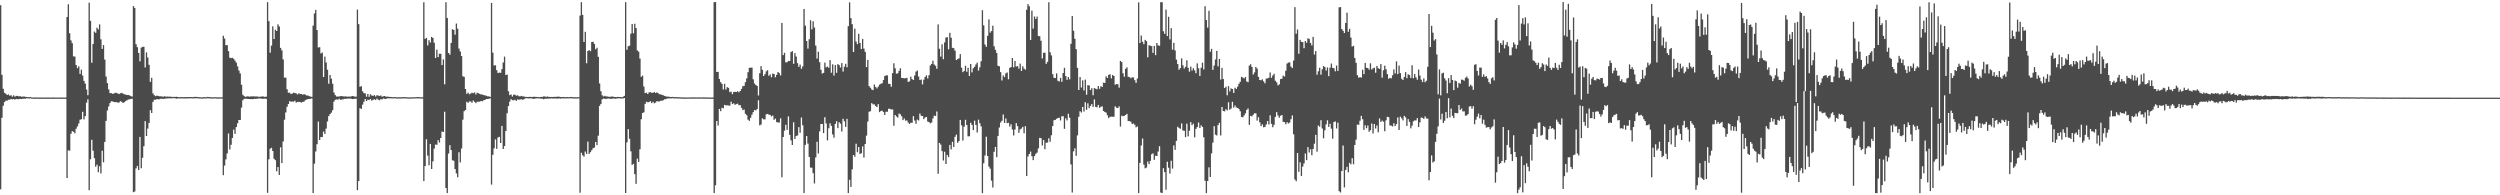 <?xml version="1.0" encoding="UTF-8"?>
<svg xmlns="http://www.w3.org/2000/svg" width="1920" height="150">
  <path d="M0 4.015h1v141.374H0zM1 57.460h1v32.999H1zM2 68.219h1v12.968H2zM3 71.290h1v7.089H3zM4 71.977h1v5.359H4zM5 72.954h1v4.360H5zM6 72.503h1v4.058H6zM7 73.508h1v3.093H7zM8 73.129h1v2.852H8zM9 74.217h1v2.126H9zM10 73.208h1v2.861H10zM11 74.236h1v2.235H11zM12 73.657h1v2.324H12zM13 73.621h1v2.577H13zM14 74.055h1v2.066H14zM15 73.812h1v2.113H15zM16 74.302h1v1.724H16zM17 74.188h1v1.639H17zM18 74.067h1v1.772H18zM19 74.383h1v1.405H19zM20 74.421h1v1.036H20zM21 74.534h1v1.000H21zM22 74.714h1v1.000H22zM23 74.457h1v1.000H23zM24 74.897h1v1.000H24zM25 74.834h1v1.000H25zM26 74.865h1v1.000H26zM27 74.877h1v1.000H27zM28 74.835h1v1.000H28zM29 74.884h1v1.000H29zM30 74.907h1v1.000H30zM31 74.860h1v1.000H31zM32 74.924h1v1.000H32zM33 74.882h1v1.000H33zM34 74.861h1v1.000H34zM35 74.892h1v1.000H35zM36 74.864h1v1.000H36zM37 74.872h1v1.000H37zM38 74.904h1v1.000H38zM39 74.908h1v1.000H39zM40 74.875h1v1.000H40zM41 74.909h1v1.000H41zM42 74.893h1v1.000H42zM43 74.898h1v1.000H43zM44 74.883h1v1.000H44zM45 74.887h1v1.000H45zM46 74.921h1v1.000H46zM47 74.923h1v1.000H47zM48 74.901h1v1.000H48zM49 74.899h1v1.000H49zM50 74.924h1v1.000H50zM51 13.054h1v123.687H51zM52 3.297h1v112.144H52zM53 25.507h1v90.200H53zM54 31.031h1v71.748H54zM55 33.184h1v67.512H55zM56 43.261h1v57.979H56zM57 43.487h1v58.888H57zM58 49.929h1v48.955H58zM59 52.314h1v44.742H59zM60 50.928h1v43.873H60zM61 56.800h1v35.144H61zM62 53.511h1v38.029H62zM63 58.066h1v27.775H63zM64 62.119h1v29.596H64zM65 64.184h1v24.998H65zM66 68.773h1v10.051H66zM67 73.098h1v3.182H67zM68 2.032h1v144.048H68zM69 16.049h1v106.275H69zM70 48.184h1v59.184H70zM71 33.727h1v82.038H71zM72 24.205h1v97.237H72zM73 25.200h1v102.876H73zM74 21.226h1v105.231H74zM75 22.573h1v109.692H75zM76 18.731h1v108.919H76zM77 30.213h1v103.015H77zM78 37.525h1v78.263H78zM79 34.627h1v90.015H79zM80 45.754h1v63.275H80zM81 58.759h1v34.085H81zM82 63.833h1v21.018H82zM83 68.659h1v13.109H83zM84 71.527h1v7.614H84zM85 71.503h1v6.288H85zM86 72.015h1v5.869H86zM87 71.809h1v6.527H87zM88 71.239h1v7.266H88zM89 71.355h1v7.018H89zM90 71.771h1v7.093H90zM91 72.248h1v6.433H91zM92 71.648h1v6.054H92zM93 71.319h1v6.872H93zM94 71.868h1v7.252H94zM95 72.376h1v6.103H95zM96 72.609h1v5.060H96zM97 73.025h1v4.029H97zM98 72.925h1v3.533H98zM99 73.285h1v2.953H99zM100 73.838h1v2.163H100zM101 74.186h1v1.592H101zM102 4.654h1v142.944H102zM103 6.097h1v140.939H103zM104 33.939h1v95.416H104zM105 36.250h1v91.197H105zM106 40.658h1v89.886H106zM107 47.078h1v58.068H107zM108 36.619h1v92.613H108zM109 35.924h1v85.246H109zM110 35.929h1v76.354H110zM111 51.803h1v41.215H111zM112 40.229h1v64.227H112zM113 44.121h1v54.660H113zM114 49.754h1v44.679H114zM115 62.878h1v21.735H115zM116 59.737h1v27.048H116zM117 71.700h1v6.563H117zM118 73.116h1v3.456H118zM119 73.896h1v2.725H119zM120 73.405h1v2.658H120zM121 73.659h1v2.630H121zM122 73.972h1v2.221H122zM123 73.923h1v1.895H123zM124 74.157h1v1.708H124zM125 74.246h1v1.659H125zM126 73.936h1v1.878H126zM127 74.278h1v1.374H127zM128 74.117h1v1.441H128zM129 74.237h1v1.296H129zM130 74.184h1v1.338H130zM131 74.358h1v1.160H131zM132 74.428h1v1.048H132zM133 74.385h1v1.000H133zM134 74.464h1v1.018H134zM135 74.290h1v1.541H135zM136 74.491h1v1.055H136zM137 74.593h1v1.000H137zM138 74.603h1v1.000H138zM139 74.555h1v1.000H139zM140 74.617h1v1.000H140zM141 74.657h1v1.000H141zM142 74.516h1v1.068H142zM143 74.564h1v1.052H143zM144 74.568h1v1.000H144zM145 74.570h1v1.000H145zM146 74.492h1v1.000H146zM147 74.569h1v1.000H147zM148 74.618h1v1.000H148zM149 74.345h1v1.157H149zM150 74.462h1v1.021H150zM151 74.467h1v1.016H151zM152 74.673h1v1.000H152zM153 74.668h1v1.000H153zM154 74.746h1v1.000H154zM155 74.762h1v1.000H155zM156 74.618h1v1.000H156zM157 74.559h1v1.000H157zM158 74.697h1v1.000H158zM159 74.395h1v1.073H159zM160 74.554h1v1.000H160zM161 74.665h1v1.000H161zM162 74.701h1v1.000H162zM163 74.627h1v1.000H163zM164 74.730h1v1.000H164zM165 74.595h1v1.000H165zM166 74.767h1v1.000H166zM167 74.804h1v1.000H167zM168 74.720h1v1.000H168zM169 74.751h1v1.000H169zM170 74.716h1v1.000H170zM171 27.419h1v107.152H171zM172 29.615h1v97.575H172zM173 34.718h1v87.692H173zM174 34.655h1v83.216H174zM175 39.247h1v63.278H175zM176 44.309h1v70.472H176zM177 44.665h1v66.561H177zM178 44.375h1v61.594H178zM179 45.138h1v54.385H179zM180 46.527h1v56.279H180zM181 48.098h1v49.488H181zM182 50.991h1v43.744H182zM183 54.186h1v37.990H183zM184 56.385h1v35.780H184zM185 65.053h1v17.589H185zM186 72.769h1v4.273H186zM187 73.766h1v2.157H187zM188 74.380h1v1.472H188zM189 74.065h1v1.839H189zM190 73.938h1v2.079H190zM191 74.279h1v1.733H191zM192 74.021h1v2.091H192zM193 74.009h1v2.134H193zM194 73.958h1v2.137H194zM195 74.047h1v1.773H195zM196 74.149h1v1.835H196zM197 74.025h1v1.777H197zM198 74.329h1v1.357H198zM199 74.304h1v1.250H199zM200 74.188h1v1.552H200zM201 74.041h1v1.817H201zM202 74.157h1v1.708H202zM203 74.425h1v1.276H203zM204 74.170h1v1.767H204zM205 1.712h1v146.415H205zM206 16.263h1v106.107H206zM207 40.451h1v73.754H207zM208 35.004h1v78.516H208zM209 20.252h1v95.713H209zM210 29.962h1v91.992H210zM211 22.782h1v100.246H211zM212 23.802h1v107.778H212zM213 18.708h1v109.590H213zM214 20.331h1v114.030H214zM215 36.737h1v76.394H215zM216 38.711h1v86.542H216zM217 45.625h1v63.021H217zM218 59.593h1v32.344H218zM219 59.640h1v26.736H219zM220 68.573h1v13.462H220zM221 71.235h1v8.645H221zM222 71.175h1v6.547H222zM223 72.223h1v5.838H223zM224 71.824h1v6.178H224zM225 71.173h1v6.909H225zM226 71.484h1v5.874H226zM227 71.716h1v7.070H227zM228 72.528h1v5.699H228zM229 71.622h1v6.638H229zM230 72.227h1v6.072H230zM231 72.185h1v6.614H231zM232 72.775h1v5.505H232zM233 72.282h1v5.749H233zM234 72.694h1v4.271H234zM235 73.296h1v3.202H235zM236 73.387h1v2.721H236zM237 73.821h1v2.168H237zM238 74.214h1v1.613H238zM239 74.371h1v1.193H239zM240 19.671h1v128.599H240zM241 10.321h1v115.368H241zM242 7.567h1v108.768H242zM243 23.084h1v87.638H243zM244 36.457h1v56.911H244zM245 36.274h1v71.229H245zM246 41.052h1v64.157H246zM247 40.371h1v64.878H247zM248 59.148h1v41.843H248zM249 43.445h1v59.416H249zM250 47.988h1v50.764H250zM251 53.579h1v39.702H251zM252 64.286h1v24.908H252zM253 57.541h1v30.088H253zM254 60.396h1v26.124H254zM255 64.311h1v20.328H255zM256 71.045h1v7.009H256zM257 73.074h1v3.579H257zM258 74.122h1v2.207H258zM259 74.151h1v2.394H259zM260 74.102h1v1.724H260zM261 73.817h1v2.798H261zM262 73.777h1v2.673H262zM263 74.003h1v2.300H263zM264 74.158h1v1.712H264zM265 73.940h1v1.983H265zM266 74.315h1v1.452H266zM267 74.154h1v1.513H267zM268 74.167h1v1.559H268zM269 74.123h1v1.580H269zM270 73.696h1v2.401H270zM271 73.899h1v2.108H271zM272 74.226h1v1.619H272zM273 74.225h1v1.535H273zM274 7.358h1v138.649H274zM275 18.546h1v120.533H275zM276 66.637h1v16.462H276zM277 66.182h1v17.501H277zM278 70.092h1v10.277H278zM279 71.540h1v6.622H279zM280 71.710h1v4.335H280zM281 74.232h1v3.327H281zM282 72.144h1v4.404H282zM283 74.349h1v2.564H283zM284 72.382h1v3.637H284zM285 73.321h1v3.968H285zM286 73.667h1v3.028H286zM287 73.034h1v3.199H287zM288 74.152h1v2.612H288zM289 73.189h1v2.553H289zM290 73.367h1v3.168H290zM291 73.795h1v3.193H291zM292 73.270h1v2.889H292zM293 74.244h1v2.109H293zM294 73.932h1v1.667H294zM295 73.726h1v2.203H295zM296 74.288h1v1.706H296zM297 74.165h1v1.305H297zM298 74.308h1v1.234H298zM299 74.455h1v1.058H299zM300 74.485h1v1.014H300zM301 74.579h1v1.000H301zM302 74.641h1v1.000H302zM303 74.487h1v1.000H303zM304 74.763h1v1.000H304zM305 74.693h1v1.000H305zM306 74.672h1v1.000H306zM307 74.714h1v1.000H307zM308 74.611h1v1.000H308zM309 74.597h1v1.000H309zM310 74.552h1v1.000H310zM311 74.653h1v1.000H311zM312 74.630h1v1.000H312zM313 74.806h1v1.000H313zM314 74.735h1v1.000H314zM315 74.806h1v1.000H315zM316 74.696h1v1.000H316zM317 74.684h1v1.000H317zM318 74.696h1v1.000H318zM319 74.573h1v1.000H319zM320 74.564h1v1.000H320zM321 74.566h1v1.000H321zM322 74.690h1v1.000H322zM323 74.698h1v1.000H323zM324 74.710h1v1.000H324zM325 1.724h1v137.338H325zM326 29.867h1v97.661H326zM327 29.144h1v77.791H327zM328 34.880h1v84.612H328zM329 30.844h1v96.098H329zM330 32.686h1v77.855H330zM331 28.323h1v101.454H331zM332 29.156h1v94.786H332zM333 32.845h1v81.280H333zM334 44.512h1v66.496H334zM335 38.084h1v73.142H335zM336 43.898h1v63.739H336zM337 41.245h1v68.220H337zM338 41.312h1v64.681H338zM339 49.962h1v51.067H339zM340 45.607h1v55.763H340zM341 64.728h1v21.090H341zM342 1.696h1v142.714H342zM343 13.775h1v134.503H343zM344 40.687h1v77.213H344zM345 41.968h1v69.535H345zM346 32.974h1v82.306H346zM347 22.403h1v100.703H347zM348 23.010h1v100.505H348zM349 26.648h1v103.178H349zM350 18.094h1v115.053H350zM351 22.003h1v114.142H351zM352 37.284h1v79.643H352zM353 39.546h1v85.186H353zM354 43.078h1v71.022H354zM355 58.565h1v33.339H355zM356 59.030h1v26.382H356zM357 68.369h1v16.104H357zM358 72.071h1v6.062H358zM359 71.105h1v7.949H359zM360 72.392h1v5.458H360zM361 71.827h1v6.091H361zM362 71.158h1v7.724H362zM363 71.579h1v5.598H363zM364 70.958h1v7.277H364zM365 72.551h1v6.651H365zM366 71.170h1v6.892H366zM367 71.653h1v6.512H367zM368 72.131h1v5.921H368zM369 72.564h1v4.954H369zM370 72.606h1v5.184H370zM371 73.031h1v3.963H371zM372 73.269h1v3.495H372zM373 73.529h1v2.518H373zM374 73.960h1v2.080H374zM375 73.990h1v1.874H375zM376 74.403h1v1.136H376zM377 2.261h1v139.520H377zM378 40.466h1v78.417H378zM379 50.253h1v63.659H379zM380 50.134h1v56.941H380zM381 53.923h1v60.379H381zM382 56.130h1v49.460H382zM383 55.710h1v49.427H383zM384 55.942h1v53.879H384zM385 53.077h1v43.661H385zM386 47.987h1v66.468H386zM387 43.493h1v68.675H387zM388 57.650h1v42.961H388zM389 57.223h1v29.755H389zM390 70.101h1v11.341H390zM391 73.070h1v4.945H391zM392 72.559h1v3.551H392zM393 74.145h1v2.811H393zM394 72.816h1v4.239H394zM395 72.667h1v3.919H395zM396 73.499h1v4.017H396zM397 73.167h1v3.157H397zM398 73.941h1v2.642H398zM399 74.037h1v2.407H399zM400 73.615h1v2.562H400zM401 74.027h1v2.695H401zM402 74.101h1v2.046H402zM403 74.433h1v1.087H403zM404 74.397h1v1.024H404zM405 74.547h1v1.000H405zM406 74.359h1v1.244H406zM407 74.372h1v1.088H407zM408 74.547h1v1.120H408zM409 74.268h1v1.611H409zM410 74.362h1v1.478H410zM411 74.379h1v1.243H411zM412 74.425h1v1.021H412zM413 74.616h1v1.000H413zM414 74.607h1v1.000H414zM415 74.389h1v1.359H415zM416 74.422h1v1.418H416zM417 74.030h1v2.145H417zM418 74.067h1v1.736H418zM419 74.376h1v1.442H419zM420 74.110h1v1.637H420zM421 74.380h1v1.366H421zM422 74.514h1v1.141H422zM423 74.437h1v1.137H423zM424 74.488h1v1.181H424zM425 74.337h1v1.287H425zM426 74.412h1v1.229H426zM427 74.349h1v1.385H427zM428 74.171h1v1.568H428zM429 74.289h1v1.281H429zM430 74.487h1v1.280H430zM431 74.535h1v1.000H431zM432 74.453h1v1.127H432zM433 74.611h1v1.000H433zM434 74.607h1v1.000H434zM435 74.496h1v1.000H435zM436 74.647h1v1.000H436zM437 74.522h1v1.000H437zM438 74.437h1v1.030H438zM439 74.616h1v1.000H439zM440 74.659h1v1.000H440zM441 74.622h1v1.000H441zM442 74.754h1v1.000H442zM443 74.590h1v1.000H443zM444 74.631h1v1.000H444zM445 11.957h1v136.061H445zM446 1.707h1v115.579H446zM447 11.397h1v107.822H447zM448 32.210h1v88.055H448zM449 24.430h1v91.925H449zM450 48.598h1v69.622H450zM451 39.174h1v69.564H451zM452 38.511h1v79.651H452zM453 39.355h1v77.467H453zM454 32.252h1v83.115H454zM455 32.079h1v81.794H455zM456 33.732h1v79.606H456zM457 37.854h1v71.204H457zM458 36.658h1v74.809H458zM459 43.642h1v60.563H459zM460 64.076h1v17.249H460zM461 70.108h1v9.704H461zM462 73.189h1v3.097H462zM463 74.095h1v1.603H463zM464 73.560h1v2.312H464zM465 74.104h1v1.868H465zM466 74.089h1v1.638H466zM467 74.277h1v1.413H467zM468 74.348h1v1.480H468zM469 74.177h1v1.736H469zM470 74.082h1v1.630H470zM471 74.410h1v1.226H471zM472 74.492h1v1.362H472zM473 74.558h1v1.139H473zM474 74.397h1v1.165H474zM475 74.475h1v1.000H475zM476 74.520h1v1.028H476zM477 74.681h1v1.000H477zM478 74.347h1v1.255H478zM479 73.601h1v1.731H479zM480 1.694h1v146.519H480zM481 38.234h1v71.110H481zM482 35.532h1v63.663H482zM483 35.066h1v71.487H483zM484 25.874h1v90.337H484zM485 18.441h1v108.204H485zM486 25.536h1v100.281H486zM487 18.218h1v115.512H487zM488 21.580h1v119.622H488zM489 38.687h1v83.138H489zM490 39.701h1v84.652H490zM491 44.974h1v69.672H491zM492 59.055h1v32.534H492zM493 58.065h1v28.746H493zM494 66.450h1v19.836H494zM495 71.478h1v8.296H495zM496 71.193h1v6.919H496zM497 72.193h1v6.380H497zM498 70.889h1v7.475H498zM499 70.763h1v6.941H499zM500 71.239h1v7.993H500zM501 71.340h1v6.829H501zM502 70.610h1v8.764H502zM503 71.499h1v7.316H503zM504 70.931h1v6.764H504zM505 71.559h1v6.442H505zM506 72.371h1v5.528H506zM507 72.443h1v4.935H507zM508 72.931h1v4.441H508zM509 73.190h1v3.762H509zM510 73.697h1v2.551H510zM511 74.014h1v2.097H511zM512 74.251h1v1.376H512zM513 74.178h1v1.460H513zM514 74.449h1v1.083H514zM515 74.505h1v1.087H515zM516 74.417h1v1.000H516zM517 74.597h1v1.000H517zM518 74.554h1v1.000H518zM519 74.606h1v1.000H519zM520 74.666h1v1.000H520zM521 74.663h1v1.000H521zM522 74.733h1v1.000H522zM523 74.772h1v1.000H523zM524 74.825h1v1.000H524zM525 74.861h1v1.000H525zM526 74.837h1v1.000H526zM527 74.834h1v1.000H527zM528 74.835h1v1.000H528zM529 74.783h1v1.000H529zM530 74.810h1v1.000H530zM531 74.826h1v1.000H531zM532 74.770h1v1.000H532zM533 74.774h1v1.000H533zM534 74.780h1v1.000H534zM535 74.833h1v1.000H535zM536 74.769h1v1.000H536zM537 74.781h1v1.000H537zM538 74.778h1v1.000H538zM539 74.824h1v1.000H539zM540 74.765h1v1.000H540zM541 74.822h1v1.000H541zM542 74.863h1v1.000H542zM543 74.824h1v1.000H543zM544 74.878h1v1.000H544zM545 74.901h1v1.000H545zM546 74.910h1v1.000H546zM547 74.860h1v1.000H547zM548 1.686h1v146.592H548zM549 1.522h1v140.807H549zM550 55.281h1v37.628H550zM551 55.135h1v41.233H551zM552 60.633h1v23.021H552zM553 63.123h1v22.254H553zM554 64.407h1v18.404H554zM555 68.716h1v14.491H555zM556 64.352h1v16.170H556zM557 68.768h1v12.212H557zM558 66.934h1v13.905H558zM559 67.482h1v13.561H559zM560 70.750h1v10.381H560zM561 70.374h1v7.732H561zM562 72.274h1v7.659H562zM563 70.671h1v8.649H563zM564 70.504h1v9.990H564zM565 70.644h1v9.338H565zM566 70.056h1v9.576H566zM567 70.886h1v9.902H567zM568 69.875h1v10.848H568zM569 68.297h1v14.485H569zM570 66.206h1v18.373H570zM571 65.894h1v18.225H571zM572 63.070h1v24.334H572zM573 60.201h1v28.340H573zM574 55.431h1v36.476H574zM575 52.079h1v40.733H575zM576 51.958h1v38.516H576zM577 51.928h1v36.142H577zM578 60.885h1v25.220H578zM579 64.141h1v20.351H579zM580 65.245h1v19.590H580zM581 66.038h1v17.665H581zM582 73.329h1v3.677H582zM583 56.200h1v40.070H583zM584 50.790h1v44.844H584zM585 53.586h1v37.288H585zM586 58.365h1v33.305H586zM587 56.989h1v34.706H587zM588 54.795h1v33.006H588zM589 53.931h1v33.531H589zM590 58.232h1v29.791H590zM591 57.133h1v31.204H591zM592 59.354h1v30.050H592zM593 56.460h1v32.328H593zM594 56.873h1v35.122H594zM595 59.395h1v31.699H595zM596 57.510h1v36.261H596zM597 55.301h1v38.757H597zM598 56.170h1v37.920H598zM599 57.974h1v32.885H599zM600 17.624h1v118.529H600zM601 42.367h1v62.875H601zM602 40.571h1v59.763H602zM603 47.861h1v47.976H603zM604 47.832h1v51.923H604zM605 46.745h1v42.655H605zM606 46.883h1v56.703H606zM607 39.981h1v67.782H607zM608 39.251h1v72.087H608zM609 48.979h1v44.946H609zM610 40.817h1v65.952H610zM611 43.428h1v60.961H611zM612 48.481h1v55.556H612zM613 51.330h1v46.312H613zM614 49.600h1v52.413H614zM615 52.822h1v37.467H615zM616 50.987h1v45.219H616zM617 6.851h1v141.435H617zM618 19.692h1v91.545H618zM619 31.501h1v73.011H619zM620 37.312h1v72.952H620zM621 30.143h1v90.376H621zM622 15.562h1v113.126H622zM623 22.505h1v106.324H623zM624 16.331h1v116.672H624zM625 21.096h1v119.794H625zM626 35.011h1v85.872H626zM627 45.019h1v63.845H627zM628 39.731h1v78.197H628zM629 47.756h1v53.135H629zM630 53.539h1v41.695H630zM631 56.457h1v38.703H631zM632 55.942h1v46.293H632zM633 48.082h1v41.953H633zM634 51.718h1v43.129H634zM635 51.076h1v56.731H635zM636 52.078h1v46.414H636zM637 46.194h1v48.513H637zM638 55.864h1v40.781H638zM639 49.384h1v53.880H639zM640 57.991h1v47.758H640zM641 49.954h1v45.243H641zM642 55.923h1v37.138H642zM643 49.210h1v49.219H643zM644 50.046h1v43.791H644zM645 51.863h1v43.128H645zM646 48.428h1v52.601H646zM647 54.939h1v36.228H647zM648 51.219h1v41.985H648zM649 48.985h1v48.511H649zM650 51.643h1v39.671H650zM651 20.059h1v128.228H651zM652 1.770h1v136.295H652zM653 13.944h1v129.642H653zM654 18.592h1v111.520H654zM655 39.895h1v79.143H655zM656 22.022h1v98.324H656zM657 31.897h1v78.470H657zM658 33.901h1v82.973H658zM659 25.971h1v86.906H659zM660 33.048h1v85.242H660zM661 37.672h1v80.003H661zM662 29.900h1v82.515H662zM663 37.336h1v83.664H663zM664 39.817h1v70.798H664zM665 51.512h1v52.626H665zM666 45.984h1v47.353H666zM667 66.168h1v19.645H667zM668 67.403h1v18.011H668zM669 68.707h1v10.492H669zM670 69.205h1v10.939H670zM671 64.902h1v15.273H671zM672 66.784h1v14.550H672zM673 67.909h1v14.302H673zM674 66.555h1v13.416H674zM675 64.951h1v21.176H675zM676 64.361h1v20.954H676zM677 63.883h1v21.096H677zM678 61.500h1v24.561H678zM679 58.460h1v29.834H679zM680 57.862h1v27.935H680zM681 57.919h1v27.906H681zM682 64.322h1v19.170H682zM683 64.508h1v19.088H683zM684 66.615h1v17.525H684zM685 56.176h1v27.860H685zM686 48.598h1v47.970H686zM687 52.456h1v35.789H687zM688 56.553h1v32.900H688zM689 56.322h1v33.974H689zM690 54.448h1v32.767H690zM691 52.442h1v35.380H691zM692 59.814h1v29.484H692zM693 59.953h1v32.319H693zM694 60.145h1v30.831H694zM695 60.081h1v32.607H695zM696 59.816h1v32.639H696zM697 62.878h1v31.251H697zM698 62.441h1v32.719H698zM699 58.916h1v35.330H699zM700 60.771h1v33.525H700zM701 61.445h1v27.733H701zM702 58.008h1v34.574H702zM703 55.004h1v40.091H703zM704 54.100h1v37.746H704zM705 58.792h1v33.726H705zM706 61.503h1v25.706H706zM707 61.055h1v27.882H707zM708 64.841h1v24.274H708zM709 61.189h1v30.297H709zM710 59.070h1v31.170H710zM711 57.842h1v31.941H711zM712 60.286h1v33.075H712zM713 57.742h1v36.043H713zM714 50.208h1v44.498H714zM715 49.119h1v44.980H715zM716 46.592h1v44.387H716zM717 49.552h1v39.238H717zM718 50.544h1v38.579H718zM719 52.833h1v32.777H719zM720 18.752h1v114.727H720zM721 37.403h1v72.389H721zM722 43.492h1v67.550H722zM723 33.984h1v82.075H723zM724 45.453h1v77.835H724zM725 32.573h1v83.946H725zM726 28.804h1v97.172H726zM727 28.563h1v90.423H727zM728 37.882h1v82.808H728zM729 25.174h1v86.155H729zM730 28.981h1v85.779H730zM731 36.724h1v72.168H731zM732 37.041h1v75.800H732zM733 38.888h1v66.181H733zM734 46.115h1v57.246H734zM735 45.380h1v64.265H735zM736 44.825h1v63.549H736zM737 41.599h1v50.517H737zM738 51.951h1v44.294H738zM739 55.382h1v52.526H739zM740 54.481h1v42.781H740zM741 50.539h1v41.474H741zM742 55.141h1v40.908H742zM743 52.087h1v52.614H743zM744 58.314h1v46.403H744zM745 49.169h1v45.087H745zM746 55.614h1v40.395H746zM747 52.364h1v47.507H747zM748 51.278h1v41.406H748zM749 49.523h1v46.443H749zM750 48.055h1v53.720H750zM751 54.201h1v37.714H751zM752 51.702h1v42.898H752zM753 47.064h1v49.991H753zM754 7.905h1v140.491H754zM755 19.447h1v105.918H755zM756 34.225h1v85.171H756zM757 35.962h1v69.034H757zM758 27.530h1v92.208H758zM759 14.898h1v113.060H759zM760 25.038h1v104.504H760zM761 23.856h1v114.883H761zM762 19.743h1v124.248H762zM763 35.553h1v81.039H763zM764 38.249h1v74.599H764zM765 40.670h1v80.035H765zM766 50.512h1v53.903H766zM767 50.888h1v47.054H767zM768 55.393h1v38.711H768zM769 61.797h1v30.962H769zM770 57.938h1v30.011H770zM771 59.242h1v35.218H771zM772 56.323h1v34.654H772zM773 55.667h1v38.911H773zM774 60.856h1v33.432H774zM775 52.131h1v45.116H775zM776 51.510h1v43.907H776zM777 44.551h1v54.926H777zM778 51.635h1v52.381H778zM779 46.817h1v52.674H779zM780 51.094h1v43.469H780zM781 50.799h1v46.050H781zM782 52.704h1v49.356H782zM783 48.864h1v50.546H783zM784 54.485h1v44.231H784zM785 50.886h1v46.513H785zM786 52.702h1v49.622H786zM787 53.511h1v43.369H787zM788 7.474h1v127.737H788zM789 3.182h1v116.991H789zM790 4.799h1v113.462H790zM791 30.659h1v85.748H791zM792 8.187h1v111.761H792zM793 21.962h1v101.004H793zM794 12.657h1v107.277H794zM795 14.521h1v103.608H795zM796 12.735h1v104.461H796zM797 27.609h1v86.342H797zM798 27.853h1v78.008H798zM799 31.304h1v74.831H799zM800 44.883h1v66.857H800zM801 40.624h1v66.925H801zM802 40.446h1v74.132H802zM803 49.067h1v60.555H803zM804 47.489h1v62.018H804zM805 1.740h1v104.447H805zM806 40.078h1v68.837H806zM807 42.545h1v61.315H807zM808 56.981h1v39.861H808zM809 59.744h1v32.628H809zM810 59.946h1v32.088H810zM811 56.394h1v34.820H811zM812 61.980h1v28.627H812zM813 62.563h1v27.852H813zM814 59.878h1v32.643H814zM815 62.789h1v26.530H815zM816 56.066h1v33.146H816zM817 52.048h1v46.856H817zM818 58.414h1v32.481H818zM819 61.335h1v31.148H819zM820 59.192h1v28.164H820zM821 60.917h1v29.479H821zM822 33.635h1v92.604H822zM823 12.276h1v135.585H823zM824 23.594h1v92.637H824zM825 29.821h1v84.089H825zM826 37.711h1v81.964H826zM827 52.127h1v51.881H827zM828 69.142h1v20.518H828zM829 59.169h1v26.298H829zM830 67.229h1v19.204H830zM831 61.674h1v20.449H831zM832 69.434h1v16.217H832zM833 61.124h1v17.413H833zM834 72.720h1v11.615H834zM835 65.379h1v13.969H835zM836 65.636h1v17.430H836zM837 69.147h1v12.189H837zM838 67.702h1v12.221H838zM839 73.139h1v8.913H839zM840 67.686h1v8.679H840zM841 68.115h1v13.887H841zM842 68.630h1v13.757H842zM843 66.052h1v14.555H843zM844 68.190h1v14.581H844zM845 66.219h1v15.746H845zM846 66.781h1v14.939H846zM847 63.492h1v21.757H847zM848 63.707h1v22.259H848zM849 58.609h1v27.932H849zM850 59.830h1v28.721H850zM851 57.537h1v33.205H851zM852 56.992h1v32.736H852zM853 60.137h1v29.476H853zM854 57.553h1v32.123H854zM855 58.373h1v31.299H855zM856 65.098h1v16.589H856zM857 64.496h1v18.192H857zM858 64.720h1v18.267H858zM859 67.273h1v14.422H859zM860 46.725h1v50.455H860zM861 47.684h1v41.195H861zM862 56.253h1v33.009H862zM863 58.900h1v30.067H863zM864 52.814h1v35.489H864zM865 51.699h1v35.752H865zM866 58.923h1v34.049H866zM867 59.241h1v33.717H867zM868 60.114h1v33.419H868zM869 59.315h1v35.903H869zM870 59.475h1v35.336H870zM871 61.613h1v34.160H871zM872 63.634h1v34.142H872zM873 60.329h1v36.802H873zM874 1.811h1v146.439H874zM875 33.021h1v92.097H875zM876 27.292h1v84.443H876zM877 32.076h1v74.303H877zM878 33.946h1v92.478H878zM879 30.614h1v98.659H879zM880 31.576h1v97.107H880zM881 44.039h1v79.992H881zM882 34.787h1v91.256H882zM883 35.053h1v88.501H883zM884 35.443h1v83.010H884zM885 40.600h1v77.159H885zM886 35.293h1v87.477H886zM887 42.325h1v77.263H887zM888 33.043h1v86.772H888zM889 34.868h1v81.523H889zM890 35.107h1v77.175H890zM891 1.703h1v146.178H891zM892 1.708h1v146.582H892zM893 24.006h1v105.222H893zM894 26.004h1v106.133H894zM895 7.370h1v138.361H895zM896 27.693h1v96.518H896zM897 12.905h1v115.890H897zM898 30.256h1v103.053H898zM899 21.618h1v101.839H899zM900 38.143h1v91.343H900zM901 32.945h1v78.745H901zM902 38.687h1v76.421H902zM903 45.798h1v62.398H903zM904 49.201h1v48.144H904zM905 53.588h1v44.648H905zM906 52.264h1v46.659H906zM907 44.835h1v49.958H907zM908 50.232h1v49.975H908zM909 52.612h1v47.824H909zM910 51.301h1v54.001H910zM911 46.316h1v48.660H911zM912 52.053h1v52.648H912zM913 55.053h1v45.373H913zM914 51.133h1v42.673H914zM915 54.234h1v41.895H915zM916 52.372h1v42.618H916zM917 54.013h1v51.469H917zM918 56.239h1v42.711H918zM919 48.686h1v48.901H919zM920 52.445h1v41.678H920zM921 58.334h1v39.966H921zM922 52.001h1v44.321H922zM923 48.106h1v49.365H923zM924 53.280h1v52.204H924zM925 4.759h1v134.083H925zM926 15.432h1v132.892H926zM927 21.179h1v117.829H927zM928 8.320h1v120.212H928zM929 39.740h1v96.211H929zM930 37.526h1v80.261H930zM931 53.658h1v55.841H931zM932 50.353h1v46.591H932zM933 45.691h1v57.749H933zM934 39.049h1v64.996H934zM935 50.919h1v45.169H935zM936 45.332h1v48.958H936zM937 61.114h1v42.912H937zM938 52.126h1v30.052H938zM939 60.717h1v24.515H939zM940 67.579h1v17.936H940zM941 66.557h1v17.291H941zM942 73.155h1v11.627H942zM943 66.215h1v12.331H943zM944 70.177h1v14.098H944zM945 67.868h1v15.521H945zM946 68.348h1v9.832H946zM947 71.356h1v11.341H947zM948 67.399h1v13.635H948zM949 68.326h1v14.227H949zM950 66.499h1v16.374H950zM951 64.337h1v19.304H951zM952 62.811h1v22.632H952zM953 58.994h1v30.806H953zM954 59.580h1v30.515H954zM955 60.205h1v28.482H955zM956 59.211h1v27.871H956zM957 62.495h1v21.894H957zM958 63.136h1v20.169H958zM959 50.383h1v45.505H959zM960 49.340h1v39.713H960zM961 51.426h1v37.912H961zM962 57.218h1v30.906H962zM963 55.599h1v31.399H963zM964 51.466h1v35.552H964zM965 52.685h1v39.952H965zM966 59.017h1v30.990H966zM967 61.439h1v32.493H967zM968 61.661h1v35.174H968zM969 60.929h1v34.567H969zM970 62.446h1v35.322H970zM971 64.020h1v33.400H971zM972 60.353h1v35.221H972zM973 60.184h1v32.813H973zM974 59.686h1v35.909H974zM975 55.678h1v32.921H975zM976 59.741h1v35.413H976zM977 57.943h1v39.777H977zM978 56.654h1v39.179H978zM979 62.019h1v27.739H979zM980 63.212h1v22.887H980zM981 65.586h1v23.106H981zM982 64.748h1v25.684H982zM983 60.729h1v28.218H983zM984 60.461h1v27.855H984zM985 58.070h1v35.482H985zM986 58.793h1v35.015H986zM987 54.329h1v41.114H987zM988 48.770h1v45.084H988zM989 48.016h1v46.803H989zM990 47.899h1v46.203H990zM991 51.180h1v40.342H991zM992 52.276h1v36.415H992zM993 46.472h1v56.635H993zM994 5.491h1v132.333H994zM995 25.922h1v113.214H995zM996 22.693h1v94.803H996zM997 41.260h1v90.702H997zM998 30.618h1v94.034H998zM999 32.150h1v103.027H999zM1000 32.322h1v95.639H1000zM1001 37.037h1v88.452H1001zM1002 31.504h1v86.416H1002zM1003 32.824h1v90.159H1003zM1004 29.381h1v83.596H1004zM1005 29.988h1v87.115H1005zM1006 32.955h1v81.664H1006zM1007 34.877h1v84.385H1007zM1008 28.301h1v86.099H1008zM1009 41.897h1v68.446H1009zM1010 39.224h1v64.364H1010zM1011 57.410h1v59.071H1011zM1012 54.751h1v41.633H1012zM1013 52.015h1v45.340H1013zM1014 57.296h1v35.023H1014zM1015 53.177h1v45.480H1015zM1016 50.716h1v55.512H1016zM1017 51.530h1v48.586H1017zM1018 54.146h1v41.355H1018zM1019 51.832h1v40.563H1019zM1020 58.447h1v39.021H1020zM1021 51.980h1v43.063H1021zM1022 48.802h1v50.004H1022zM1023 52.116h1v54.441H1023zM1024 52.428h1v41.320H1024zM1025 54.797h1v38.458H1025zM1026 50.334h1v48.320H1026zM1027 54.469h1v39.710H1027zM1028 5.653h1v141.170H1028zM1029 5.433h1v142.380H1029zM1030 22.264h1v109.109H1030zM1031 23.626h1v88.160H1031zM1032 25.352h1v118.581H1032zM1033 17.621h1v112.951H1033zM1034 9.749h1v118.393H1034zM1035 24.415h1v107.939H1035zM1036 22.179h1v102.895H1036zM1037 28.847h1v97.355H1037zM1038 35.726h1v85.774H1038zM1039 35.172h1v90.989H1039zM1040 44.494h1v66.880H1040zM1041 48.242h1v59.038H1041zM1042 57.705h1v37.974H1042zM1043 59.674h1v36.139H1043zM1044 59.259h1v33.468H1044zM1045 59.578h1v29.384H1045zM1046 53.576h1v38.011H1046zM1047 56.936h1v42.788H1047zM1048 48.341h1v47.861H1048zM1049 52.069h1v46.412H1049zM1050 52.267h1v44.077H1050zM1051 53.489h1v47.705H1051zM1052 48.636h1v51.320H1052zM1053 53.340h1v41.538H1053zM1054 52.548h1v49.943H1054zM1055 51.976h1v43.309H1055zM1056 55.881h1v42.805H1056zM1057 50.573h1v45.797H1057zM1058 52.371h1v49.259H1058zM1059 52.932h1v38.045H1059zM1060 49.200h1v44.448H1060zM1061 59.666h1v32.886H1061zM1062 53.967h1v39.522H1062zM1063 50.433h1v50.383H1063zM1064 53.186h1v39.217H1064zM1065 56.934h1v32.788H1065zM1066 60.471h1v29.546H1066zM1067 59.815h1v36.550H1067zM1068 60.161h1v36.360H1068zM1069 57.790h1v39.351H1069zM1070 53.293h1v41.359H1070zM1071 56.396h1v40.445H1071zM1072 47.177h1v48.178H1072zM1073 56.862h1v33.337H1073zM1074 50.391h1v49.468H1074zM1075 56.178h1v33.425H1075zM1076 60.449h1v30.414H1076zM1077 61.422h1v31.039H1077zM1078 59.109h1v29.888H1078zM1079 55.414h1v34.705H1079zM1080 60.058h1v36.636H1080zM1081 57.074h1v34.437H1081zM1082 57.673h1v35.916H1082zM1083 59.843h1v38.717H1083zM1084 50.148h1v46.344H1084zM1085 60.108h1v33.071H1085zM1086 56.783h1v35.670H1086zM1087 59.370h1v33.108H1087zM1088 61.224h1v29.512H1088zM1089 53.425h1v44.151H1089zM1090 58.013h1v35.938H1090zM1091 61.186h1v29.088H1091zM1092 63.004h1v27.493H1092zM1093 60.204h1v31.152H1093zM1094 63.116h1v26.290H1094zM1095 62.012h1v28.906H1095zM1096 51.320h1v39.834H1096zM1097 10.739h1v127.778H1097zM1098 36.170h1v95.977H1098zM1099 19.821h1v99.538H1099zM1100 25.074h1v99.766H1100zM1101 31.109h1v92.818H1101zM1102 30.077h1v78.878H1102zM1103 41.840h1v60.909H1103zM1104 72.453h1v24.601H1104zM1105 53.313h1v22.392H1105zM1106 73.205h1v18.554H1106zM1107 56.343h1v30.994H1107zM1108 55.861h1v38.649H1108zM1109 60.097h1v32.636H1109zM1110 61.837h1v24.178H1110zM1111 71.617h1v19.219H1111zM1112 60.015h1v15.395H1112zM1113 63.770h1v26.417H1113zM1114 57.647h1v25.753H1114zM1115 61.437h1v27.513H1115zM1116 69.224h1v21.428H1116zM1117 61.823h1v24.834H1117zM1118 62.430h1v24.459H1118zM1119 67.346h1v19.627H1119zM1120 63.620h1v17.042H1120zM1121 64.317h1v20.065H1121zM1122 61.154h1v22.206H1122zM1123 61.301h1v24.298H1123zM1124 62.016h1v23.478H1124zM1125 59.744h1v29.092H1125zM1126 58.786h1v29.906H1126zM1127 60.258h1v27.310H1127zM1128 66.391h1v15.411H1128zM1129 65.033h1v16.484H1129zM1130 66.180h1v17.292H1130zM1131 69.038h1v12.514H1131zM1132 49.756h1v45.699H1132zM1133 49.287h1v42.661H1133zM1134 54.495h1v35.091H1134zM1135 57.973h1v29.275H1135zM1136 51.929h1v38.932H1136zM1137 51.932h1v36.412H1137zM1138 58.988h1v35.987H1138zM1139 57.083h1v34.811H1139zM1140 59.075h1v36.779H1140zM1141 58.438h1v39.585H1141zM1142 60.186h1v37.513H1142zM1143 63.089h1v34.489H1143zM1144 64.415h1v34.895H1144zM1145 60.153h1v37.715H1145zM1146 59.275h1v37.691H1146zM1147 61.736h1v29.971H1147zM1148 15.206h1v125.060H1148zM1149 13.825h1v118.458H1149zM1150 31.159h1v89.182H1150zM1151 40.442h1v85.558H1151zM1152 33.027h1v92.255H1152zM1153 34.408h1v89.245H1153zM1154 31.023h1v66.529H1154zM1155 37.190h1v87.727H1155zM1156 34.477h1v88.469H1156zM1157 32.333h1v78.989H1157zM1158 35.608h1v64.324H1158zM1159 42.562h1v70.746H1159zM1160 42.446h1v75.932H1160zM1161 36.421h1v87.273H1161zM1162 32.587h1v71.306H1162zM1163 34.154h1v82.521H1163zM1164 37.362h1v83.278H1164zM1165 34.528h1v113.797H1165zM1166 3.917h1v141.715H1166zM1167 31.083h1v112.728H1167zM1168 18.092h1v101.936H1168zM1169 13.937h1v133.836H1169zM1170 18.754h1v108.092H1170zM1171 13.351h1v127.352H1171zM1172 27.744h1v97.719H1172zM1173 17.918h1v110.209H1173zM1174 34.929h1v96.603H1174zM1175 31.788h1v79.411H1175zM1176 38.072h1v85.234H1176zM1177 46.341h1v56.587H1177zM1178 46.983h1v51.862H1178zM1179 48.256h1v50.673H1179zM1180 50.016h1v55.198H1180zM1181 48.116h1v46.160H1181zM1182 52.841h1v41.156H1182zM1183 51.526h1v52.702H1183zM1184 48.515h1v55.073H1184zM1185 49.565h1v47.263H1185zM1186 54.555h1v43.149H1186zM1187 49.548h1v57.467H1187zM1188 50.650h1v56.824H1188zM1189 44.243h1v54.916H1189zM1190 52.120h1v44.653H1190zM1191 53.633h1v45.206H1191zM1192 51.935h1v46.394H1192zM1193 52.264h1v47.143H1193zM1194 48.351h1v58.685H1194zM1195 51.996h1v39.875H1195zM1196 53.694h1v39.782H1196zM1197 49.735h1v45.325H1197zM1198 52.193h1v43.725H1198zM1199 47.690h1v43.252H1199zM1200 1.588h1v143.540H1200zM1201 27.229h1v108.069H1201zM1202 7.413h1v118.597H1202zM1203 28.140h1v104.246H1203zM1204 2.926h1v117.883H1204zM1205 22.928h1v97.864H1205zM1206 30.979h1v97.240H1206zM1207 56.332h1v73.401H1207zM1208 13.424h1v105.832H1208zM1209 72.667h1v45.951H1209zM1210 32.184h1v67.247H1210zM1211 30.219h1v87.637H1211zM1212 51.923h1v67.534H1212zM1213 51.103h1v29.928H1213zM1214 76.515h1v29.548H1214zM1215 50.909h1v30.582H1215zM1216 59.285h1v34.357H1216zM1217 52.171h1v44.436H1217zM1218 52.735h1v34.453H1218zM1219 71.991h1v26.250H1219zM1220 56.515h1v26.864H1220zM1221 65.033h1v25.672H1221zM1222 60.453h1v30.291H1222zM1223 59.107h1v26.836H1223zM1224 61.555h1v29.876H1224zM1225 61.750h1v24.126H1225zM1226 60.324h1v25.055H1226zM1227 60.675h1v25.048H1227zM1228 61.113h1v26.472H1228zM1229 59.927h1v29.627H1229zM1230 59.871h1v27.975H1230zM1231 64.032h1v20.388H1231zM1232 66.595h1v14.191H1232zM1233 66.942h1v14.647H1233zM1234 65.882h1v14.813H1234zM1235 50.836h1v43.772H1235zM1236 46.473h1v47.487H1236zM1237 48.319h1v46.127H1237zM1238 56.288h1v33.642H1238zM1239 54.245h1v34.262H1239zM1240 52.043h1v36.000H1240zM1241 54.272h1v33.188H1241zM1242 58.215h1v34.257H1242zM1243 58.005h1v34.130H1243zM1244 62.241h1v36.444H1244zM1245 60.880h1v37.520H1245zM1246 63.032h1v35.927H1246zM1247 63.398h1v32.695H1247zM1248 63.482h1v36.159H1248zM1249 60.325h1v36.119H1249zM1250 59.729h1v36.854H1250zM1251 49.453h1v42.795H1251zM1252 52.979h1v47.078H1252zM1253 51.625h1v57.141H1253zM1254 53.327h1v44.223H1254zM1255 57.202h1v35.834H1255zM1256 62.443h1v24.804H1256zM1257 64.630h1v21.481H1257zM1258 64.577h1v24.160H1258zM1259 63.079h1v25.523H1259zM1260 60.657h1v27.488H1260zM1261 53.709h1v35.593H1261zM1262 60.268h1v31.305H1262zM1263 58.006h1v35.044H1263zM1264 51.739h1v44.539H1264zM1265 48.097h1v48.046H1265zM1266 50.118h1v45.337H1266zM1267 48.773h1v50.804H1267zM1268 3.040h1v133.130H1268zM1269 12.184h1v101.280H1269zM1270 31.555h1v89.023H1270zM1271 18.676h1v92.190H1271zM1272 47.934h1v67.633H1272zM1273 13.270h1v100.836H1273zM1274 21.851h1v87.014H1274zM1275 20.332h1v95.648H1275zM1276 34.978h1v85.684H1276zM1277 28.819h1v90.897H1277zM1278 36.925h1v58.584H1278zM1279 32.069h1v85.990H1279zM1280 40.847h1v81.436H1280zM1281 42.289h1v66.768H1281zM1282 37.658h1v62.196H1282zM1283 36.879h1v74.009H1283zM1284 59.336h1v39.187H1284zM1285 45.149h1v52.619H1285zM1286 53.356h1v59.552H1286zM1287 52.291h1v51.644H1287zM1288 48.160h1v48.105H1288zM1289 55.200h1v43.960H1289zM1290 48.914h1v53.880H1290zM1291 52.514h1v55.051H1291zM1292 51.030h1v45.192H1292zM1293 56.287h1v36.509H1293zM1294 54.974h1v43.218H1294zM1295 51.586h1v46.002H1295zM1296 52.885h1v46.554H1296zM1297 48.167h1v60.657H1297zM1298 51.122h1v41.781H1298zM1299 52.436h1v42.315H1299zM1300 51.306h1v44.647H1300zM1301 55.653h1v42.504H1301zM1302 14.831h1v130.923H1302zM1303 7.981h1v134.338H1303zM1304 19.938h1v116.371H1304zM1305 28.006h1v97.326H1305zM1306 10.471h1v125.944H1306zM1307 14.931h1v122.322H1307zM1308 26.771h1v111.487H1308zM1309 21.010h1v102.582H1309zM1310 26.602h1v110.923H1310zM1311 11.003h1v102.071H1311zM1312 38.417h1v86.612H1312zM1313 39.065h1v80.349H1313zM1314 42.263h1v73.474H1314zM1315 53.906h1v41.642H1315zM1316 56.796h1v38.660H1316zM1317 59.666h1v32.524H1317zM1318 58.909h1v36.210H1318zM1319 61.234h1v32.422H1319zM1320 50.051h1v45.086H1320zM1321 57.959h1v36.434H1321zM1322 51.583h1v42.016H1322zM1323 51.945h1v45.768H1323zM1324 56.269h1v42.310H1324zM1325 52.664h1v52.398H1325zM1326 48.224h1v54.662H1326zM1327 48.394h1v46.336H1327zM1328 49.856h1v45.518H1328zM1329 54.041h1v46.174H1329zM1330 54.641h1v42.213H1330zM1331 52.067h1v48.368H1331zM1332 51.121h1v46.219H1332zM1333 56.497h1v44.181H1333zM1334 51.074h1v41.456H1334zM1335 60.005h1v29.090H1335zM1336 56.031h1v38.142H1336zM1337 2.230h1v145.790H1337zM1338 13.995h1v88.739H1338zM1339 17.746h1v96.674H1339zM1340 25.294h1v80.733H1340zM1341 14.774h1v97.676H1341zM1342 44.967h1v73.215H1342zM1343 19.184h1v99.813H1343zM1344 18.812h1v90.216H1344zM1345 20.695h1v89.717H1345zM1346 42.538h1v71.641H1346zM1347 26.018h1v89.714H1347zM1348 17.505h1v98.953H1348zM1349 34.348h1v90.437H1349zM1350 47.632h1v70.506H1350zM1351 44.779h1v73.838H1351zM1352 38.732h1v67.022H1352zM1353 44.716h1v76.338H1353zM1354 46.127h1v76.074H1354zM1355 46.426h1v67.985H1355zM1356 47.177h1v49.708H1356zM1357 53.482h1v45.196H1357zM1358 51.688h1v47.706H1358zM1359 57.647h1v36.159H1359zM1360 58.633h1v31.887H1360zM1361 62.297h1v31.044H1361zM1362 60.262h1v31.225H1362zM1363 57.816h1v37.905H1363zM1364 52.521h1v43.391H1364zM1365 58.761h1v33.282H1365zM1366 61.397h1v31.373H1366zM1367 61.497h1v27.842H1367zM1368 62.809h1v28.677H1368zM1369 61.303h1v27.542H1369zM1370 55.110h1v36.228H1370zM1371 11.690h1v120.396H1371zM1372 15.079h1v121.105H1372zM1373 31.515h1v101.253H1373zM1374 26.395h1v94.106H1374zM1375 30.016h1v95.110H1375zM1376 24.641h1v103.013H1376zM1377 50.106h1v82.031H1377zM1378 17.505h1v63.760H1378zM1379 78.396h1v55.833H1379zM1380 16.802h1v62.356H1380zM1381 45.737h1v94.020H1381zM1382 8.905h1v122.053H1382zM1383 9.997h1v119.132H1383zM1384 37.101h1v95.990H1384zM1385 12.144h1v57.823H1385zM1386 69.970h1v60.134H1386zM1387 22.348h1v89.527H1387zM1388 24.968h1v95.374H1388zM1389 56.209h1v71.926H1389zM1390 22.493h1v47.295H1390zM1391 50.076h1v67.567H1391zM1392 46.308h1v70.275H1392zM1393 40.132h1v39.140H1393zM1394 73.981h1v26.700H1394zM1395 57.662h1v34.992H1395zM1396 62.843h1v18.570H1396zM1397 65.349h1v20.277H1397zM1398 63.438h1v22.225H1398zM1399 60.175h1v26.847H1399zM1400 58.429h1v28.245H1400zM1401 57.887h1v28.557H1401zM1402 57.784h1v31.011H1402zM1403 59.625h1v30.418H1403zM1404 58.324h1v32.866H1404zM1405 57.868h1v32.277H1405zM1406 63.026h1v24.153H1406zM1407 63.133h1v23.099H1407zM1408 58.781h1v29.653H1408zM1409 51.125h1v42.388H1409zM1410 45.719h1v44.795H1410zM1411 51.935h1v39.317H1411zM1412 59.712h1v27.638H1412zM1413 54.422h1v33.716H1413zM1414 52.659h1v34.838H1414zM1415 54.688h1v33.635H1415zM1416 58.722h1v34.176H1416zM1417 61.362h1v31.914H1417zM1418 61.160h1v37.159H1418zM1419 61.319h1v37.261H1419zM1420 60.018h1v38.974H1420zM1421 62.592h1v35.108H1421zM1422 48.416h1v57.428H1422zM1423 16.739h1v125.966H1423zM1424 29.517h1v82.023H1424zM1425 39.483h1v68.253H1425zM1426 44.982h1v61.436H1426zM1427 31.937h1v72.365H1427zM1428 39.743h1v73.354H1428zM1429 46.038h1v69.303H1429zM1430 52.889h1v61.565H1430zM1431 51.386h1v41.914H1431zM1432 50.334h1v68.167H1432zM1433 43.129h1v70.738H1433zM1434 48.971h1v63.449H1434zM1435 42.223h1v70.172H1435zM1436 40.446h1v72.928H1436zM1437 39.338h1v67.261H1437zM1438 47.152h1v61.090H1438zM1439 36.949h1v60.676H1439zM1440 6.833h1v141.424H1440zM1441 3.640h1v144.664H1441zM1442 34.557h1v102.555H1442zM1443 12.810h1v109.205H1443zM1444 19.317h1v128.677H1444zM1445 17.888h1v124.266H1445zM1446 27.564h1v95.018H1446zM1447 29.933h1v109.302H1447zM1448 15.464h1v104.184H1448zM1449 39.707h1v84.287H1449zM1450 36.592h1v84.280H1450zM1451 44.321h1v69.821H1451zM1452 45.245h1v51.088H1452zM1453 51.475h1v50.008H1453zM1454 53.055h1v42.513H1454zM1455 55.787h1v41.343H1455zM1456 56.481h1v40.504H1456zM1457 48.127h1v53.867H1457zM1458 42.913h1v56.222H1458zM1459 44.937h1v59.334H1459zM1460 48.396h1v56.325H1460zM1461 45.744h1v58.019H1461zM1462 50.210h1v45.203H1462zM1463 53.557h1v55.465H1463zM1464 56.143h1v41.565H1464zM1465 50.858h1v43.167H1465zM1466 55.056h1v41.019H1466zM1467 50.665h1v52.551H1467zM1468 51.948h1v56.471H1468zM1469 48.766h1v47.055H1469zM1470 54.524h1v42.640H1470zM1471 52.504h1v47.405H1471zM1472 50.964h1v45.689H1472zM1473 51.816h1v47.445H1473zM1474 4.976h1v143.367H1474zM1475 28.853h1v108.592H1475zM1476 22.259h1v105.443H1476zM1477 15.872h1v117.254H1477zM1478 24.945h1v82.964H1478zM1479 13.332h1v102.902H1479zM1480 53.810h1v86.267H1480zM1481 1.754h1v112.435H1481zM1482 39.922h1v106.806H1482zM1483 9.549h1v72.873H1483zM1484 41.886h1v102.483H1484zM1485 2.603h1v121.560H1485zM1486 35.350h1v87.112H1486zM1487 32.598h1v89.344H1487zM1488 12.562h1v82.536H1488zM1489 91.114h1v39.843H1489zM1490 18.884h1v75.490H1490zM1491 32.803h1v95.051H1491zM1492 35.401h1v91.671H1492zM1493 20.026h1v53.205H1493zM1494 58.324h1v60.421H1494zM1495 37.646h1v73.646H1495zM1496 36.266h1v50.498H1496zM1497 71.965h1v30.121H1497zM1498 56.157h1v28.786H1498zM1499 59.979h1v26.807H1499zM1500 58.157h1v33.361H1500zM1501 53.770h1v39.839H1501zM1502 54.431h1v46.768H1502zM1503 51.430h1v48.029H1503zM1504 48.903h1v45.955H1504zM1505 50.500h1v46.128H1505zM1506 52.970h1v48.747H1506zM1507 52.888h1v41.537H1507zM1508 53.760h1v46.708H1508zM1509 50.295h1v47.214H1509zM1510 50.573h1v52.347H1510zM1511 46.546h1v52.563H1511zM1512 51.324h1v45.581H1512zM1513 59.579h1v39.692H1513zM1514 48.089h1v44.549H1514zM1515 48.918h1v51.143H1515zM1516 52.650h1v40.360H1516zM1517 56.579h1v32.784H1517zM1518 60.111h1v29.219H1518zM1519 60.833h1v37.263H1519zM1520 58.264h1v36.334H1520zM1521 59.589h1v38.754H1521zM1522 53.258h1v41.653H1522zM1523 47.474h1v48.242H1523zM1524 56.254h1v38.935H1524zM1525 49.541h1v44.055H1525zM1526 49.365h1v51.153H1526zM1527 56.494h1v39.370H1527zM1528 53.203h1v42.542H1528zM1529 54.038h1v43.133H1529zM1530 58.190h1v32.438H1530zM1531 55.424h1v42.584H1531zM1532 58.917h1v33.776H1532zM1533 57.598h1v34.486H1533zM1534 59.133h1v36.178H1534zM1535 54.597h1v39.328H1535zM1536 59.368h1v35.313H1536zM1537 60.500h1v31.463H1537zM1538 58.043h1v34.495H1538zM1539 57.039h1v36.648H1539zM1540 58.940h1v33.055H1540zM1541 54.861h1v41.789H1541zM1542 43.561h1v49.331H1542zM1543 1.870h1v131.832H1543zM1544 29.675h1v94.951H1544zM1545 23.407h1v92.260H1545zM1546 27.733h1v101.164H1546zM1547 29.919h1v97.848H1547zM1548 24.298h1v101.401H1548zM1549 15.074h1v106.486H1549zM1550 24.254h1v96.690H1550zM1551 16.803h1v100.374H1551zM1552 31.322h1v87.866H1552zM1553 20.714h1v92.499H1553zM1554 23.667h1v91.255H1554zM1555 23.247h1v99.796H1555zM1556 39.106h1v69.187H1556zM1557 42.702h1v43.595H1557zM1558 58.047h1v40.308H1558zM1559 59.637h1v36.000H1559zM1560 59.515h1v36.873H1560zM1561 55.846h1v36.414H1561zM1562 51.526h1v43.024H1562zM1563 55.338h1v40.273H1563zM1564 60.446h1v33.501H1564zM1565 57.857h1v40.600H1565zM1566 59.648h1v27.363H1566zM1567 62.481h1v21.999H1567zM1568 64.059h1v22.645H1568zM1569 58.905h1v29.160H1569zM1570 63.602h1v22.713H1570zM1571 60.390h1v29.045H1571zM1572 56.969h1v32.902H1572zM1573 62.817h1v26.822H1573zM1574 58.011h1v31.520H1574zM1575 42.724h1v53.038H1575zM1576 40.499h1v68.626H1576zM1577 45.091h1v54.222H1577zM1578 44.478h1v65.229H1578zM1579 51.723h1v55.493H1579zM1580 49.248h1v52.919H1580zM1581 41.983h1v62.447H1581zM1582 52.811h1v48.756H1582zM1583 43.811h1v63.382H1583zM1584 50.678h1v48.584H1584zM1585 49.743h1v52.243H1585zM1586 44.857h1v60.515H1586zM1587 45.993h1v51.788H1587zM1588 41.598h1v64.010H1588zM1589 49.963h1v55.891H1589zM1590 49.240h1v57.480H1590zM1591 50.980h1v51.170H1591zM1592 46.864h1v62.222H1592zM1593 49.399h1v53.237H1593zM1594 46.857h1v54.886H1594zM1595 47.862h1v55.722H1595zM1596 52.937h1v46.549H1596zM1597 46.448h1v59.014H1597zM1598 51.879h1v43.940H1598zM1599 46.160h1v63.453H1599zM1600 49.462h1v58.585H1600zM1601 47.614h1v55.985H1601zM1602 43.446h1v52.929H1602zM1603 46.689h1v58.491H1603zM1604 46.567h1v60.656H1604zM1605 46.173h1v52.853H1605zM1606 48.094h1v52.650H1606zM1607 40.839h1v60.204H1607zM1608 50.561h1v51.219H1608zM1609 47.416h1v51.807H1609zM1610 34.998h1v75.288H1610zM1611 49.196h1v54.810H1611zM1612 39.303h1v72.566H1612zM1613 56.721h1v37.535H1613zM1614 43.469h1v65.385H1614zM1615 45.535h1v56.863H1615zM1616 52.312h1v46.015H1616zM1617 48.822h1v56.865H1617zM1618 48.428h1v53.485H1618zM1619 57.588h1v41.995H1619zM1620 62.237h1v27.326H1620zM1621 65.211h1v19.708H1621zM1622 63.186h1v26.233H1622zM1623 61.966h1v27.285H1623zM1624 63.577h1v25.698H1624zM1625 62.708h1v23.526H1625zM1626 59.577h1v28.399H1626zM1627 57.480h1v31.106H1627zM1628 62.721h1v23.515H1628zM1629 60.731h1v26.247H1629zM1630 62.351h1v24.535H1630zM1631 62.474h1v24.921H1631zM1632 64.190h1v21.366H1632zM1633 58.267h1v30.378H1633zM1634 59.800h1v28.407H1634zM1635 60.002h1v33.003H1635zM1636 60.749h1v33.407H1636zM1637 57.481h1v31.596H1637zM1638 61.840h1v28.153H1638zM1639 58.073h1v31.343H1639zM1640 61.769h1v25.603H1640zM1641 59.484h1v29.937H1641zM1642 65.763h1v20.599H1642zM1643 64.695h1v20.569H1643zM1644 57.232h1v30.819H1644zM1645 62.654h1v25.092H1645zM1646 56.318h1v33.903H1646zM1647 64.792h1v21.518H1647zM1648 64.607h1v30.479H1648zM1649 63.793h1v20.688H1649zM1650 61.583h1v27.281H1650zM1651 66.044h1v19.548H1651zM1652 61.707h1v23.385H1652zM1653 66.172h1v17.928H1653zM1654 68.278h1v13.471H1654zM1655 68.348h1v11.743H1655zM1656 69.966h1v10.912H1656zM1657 68.679h1v14.271H1657zM1658 69.708h1v11.111H1658zM1659 69.230h1v11.976H1659zM1660 68.763h1v12.492H1660zM1661 67.377h1v13.435H1661zM1662 67.812h1v17.006H1662zM1663 70.178h1v9.782H1663zM1664 69.097h1v12.160H1664zM1665 66.600h1v14.660H1665zM1666 68.866h1v14.641H1666zM1667 68.837h1v12.192H1667zM1668 70.012h1v9.892H1668zM1669 68.358h1v12.715H1669zM1670 68.112h1v14.985H1670zM1671 65.769h1v17.232H1671zM1672 67.215h1v14.906H1672zM1673 70.410h1v9.497H1673zM1674 68.765h1v14.287H1674zM1675 70.313h1v10.003H1675zM1676 69.780h1v12.460H1676zM1677 67.316h1v13.171H1677zM1678 69.192h1v11.298H1678zM1679 69.101h1v12.074H1679zM1680 68.070h1v12.937H1680zM1681 69.637h1v11.167H1681zM1682 69.720h1v10.997H1682zM1683 70.366h1v12.951H1683zM1684 69.162h1v11.641H1684zM1685 69.418h1v9.670H1685zM1686 69.625h1v10.918H1686zM1687 68.675h1v12.494H1687zM1688 69.597h1v10.367H1688zM1689 71.058h1v7.395H1689zM1690 71.610h1v6.341H1690zM1691 72.055h1v6.137H1691zM1692 71.011h1v7.028H1692zM1693 71.827h1v6.372H1693zM1694 71.321h1v6.508H1694zM1695 71.856h1v6.727H1695zM1696 72.245h1v5.063H1696zM1697 72.443h1v5.499H1697zM1698 71.467h1v5.686H1698zM1699 71.961h1v5.645H1699zM1700 71.977h1v6.690H1700zM1701 71.536h1v7.250H1701zM1702 71.878h1v6.524H1702zM1703 71.569h1v7.767H1703zM1704 72.556h1v5.475H1704zM1705 72.255h1v5.587H1705zM1706 71.370h1v7.944H1706zM1707 72.451h1v4.996H1707zM1708 71.849h1v6.054H1708zM1709 71.574h1v7.017H1709zM1710 69.817h1v8.611H1710zM1711 71.860h1v5.654H1711zM1712 71.222h1v6.934H1712zM1713 72.730h1v4.772H1713zM1714 72.224h1v5.434H1714zM1715 71.504h1v6.850H1715zM1716 72.793h1v4.095H1716zM1717 72.794h1v5.993H1717zM1718 73.545h1v3.443H1718zM1719 72.502h1v4.445H1719zM1720 72.203h1v4.780H1720zM1721 73.208h1v3.651H1721zM1722 73.201h1v4.259H1722zM1723 73.726h1v3.239H1723zM1724 72.728h1v4.190H1724zM1725 73.305h1v3.644H1725zM1726 73.439h1v3.168H1726zM1727 73.342h1v3.089H1727zM1728 73.753h1v2.769H1728zM1729 73.476h1v2.719H1729zM1730 73.625h1v3.095H1730zM1731 73.247h1v3.266H1731zM1732 73.537h1v2.666H1732zM1733 73.102h1v3.564H1733zM1734 73.451h1v3.065H1734zM1735 73.739h1v2.886H1735zM1736 73.549h1v2.846H1736zM1737 74.027h1v2.173H1737zM1738 73.683h1v2.762H1738zM1739 73.218h1v3.224H1739zM1740 73.466h1v2.739H1740zM1741 73.851h1v2.421H1741zM1742 73.660h1v2.662H1742zM1743 73.952h1v2.290H1743zM1744 73.662h1v2.699H1744zM1745 73.644h1v2.440H1745zM1746 73.719h1v2.413H1746zM1747 73.613h1v2.395H1747zM1748 73.719h1v2.384H1748zM1749 73.668h1v2.378H1749zM1750 73.866h1v2.354H1750zM1751 74.061h1v1.983H1751zM1752 73.886h1v2.443H1752zM1753 73.972h1v2.345H1753zM1754 73.999h1v2.012H1754zM1755 73.806h1v2.397H1755zM1756 73.811h1v2.397H1756zM1757 74.060h1v1.924H1757zM1758 74.194h1v1.332H1758zM1759 74.282h1v1.367H1759zM1760 74.037h1v1.718H1760zM1761 74.394h1v1.247H1761zM1762 74.153h1v1.632H1762zM1763 74.235h1v1.416H1763zM1764 74.298h1v1.341H1764zM1765 74.531h1v1.000H1765zM1766 74.416h1v1.275H1766zM1767 74.398h1v1.352H1767zM1768 74.315h1v1.325H1768zM1769 74.269h1v1.561H1769zM1770 74.264h1v1.464H1770zM1771 74.214h1v1.519H1771zM1772 74.083h1v1.991H1772zM1773 74.236h1v1.563H1773zM1774 74.226h1v1.730H1774zM1775 74.380h1v1.157H1775zM1776 74.362h1v1.245H1776zM1777 74.375h1v1.238H1777zM1778 74.420h1v1.329H1778zM1779 74.249h1v1.205H1779zM1780 74.378h1v1.195H1780zM1781 74.222h1v1.352H1781zM1782 74.454h1v1.199H1782zM1783 74.275h1v1.498H1783zM1784 74.393h1v1.033H1784zM1785 74.566h1v1.085H1785zM1786 74.608h1v1.000H1786zM1787 74.574h1v1.000H1787zM1788 74.542h1v1.000H1788zM1789 74.486h1v1.000H1789zM1790 74.658h1v1.000H1790zM1791 74.629h1v1.000H1791zM1792 74.661h1v1.000H1792zM1793 74.618h1v1.000H1793zM1794 74.657h1v1.000H1794zM1795 74.569h1v1.000H1795zM1796 74.542h1v1.000H1796zM1797 74.656h1v1.000H1797zM1798 74.708h1v1.000H1798zM1799 74.670h1v1.000H1799zM1800 74.705h1v1.000H1800zM1801 74.742h1v1.000H1801zM1802 74.600h1v1.000H1802zM1803 74.763h1v1.000H1803zM1804 74.739h1v1.000H1804zM1805 74.687h1v1.000H1805zM1806 74.693h1v1.000H1806zM1807 74.751h1v1.000H1807zM1808 74.689h1v1.000H1808zM1809 74.780h1v1.000H1809zM1810 74.784h1v1.000H1810zM1811 74.858h1v1.000H1811zM1812 74.690h1v1.000H1812zM1813 74.734h1v1.000H1813zM1814 74.709h1v1.000H1814zM1815 74.728h1v1.000H1815zM1816 74.836h1v1.000H1816zM1817 74.755h1v1.000H1817zM1818 74.795h1v1.000H1818zM1819 74.803h1v1.000H1819zM1820 74.858h1v1.000H1820zM1821 74.792h1v1.000H1821zM1822 74.814h1v1.000H1822zM1823 74.820h1v1.000H1823zM1824 74.813h1v1.000H1824zM1825 74.861h1v1.000H1825zM1826 74.866h1v1.000H1826zM1827 74.885h1v1.000H1827zM1828 74.851h1v1.000H1828zM1829 74.876h1v1.000H1829zM1830 74.915h1v1.000H1830zM1831 74.860h1v1.000H1831zM1832 74.870h1v1.000H1832zM1833 74.904h1v1.000H1833zM1834 74.921h1v1.000H1834zM1835 74.917h1v1.000H1835zM1836 74.913h1v1.000H1836zM1837 74.901h1v1.000H1837zM1838 74.897h1v1.000H1838zM1839 74.884h1v1.000H1839zM1840 74.900h1v1.000H1840zM1841 74.904h1v1.000H1841zM1842 74.916h1v1.000H1842zM1843 74.933h1v1.000H1843zM1844 74.929h1v1.000H1844zM1845 74.922h1v1.000H1845zM1846 74.923h1v1.000H1846zM1847 74.910h1v1.000H1847zM1848 74.938h1v1.000H1848zM1849 74.906h1v1.000H1849zM1850 74.909h1v1.000H1850zM1851 74.943h1v1.000H1851zM1852 74.922h1v1.000H1852zM1853 74.934h1v1.000H1853zM1854 74.952h1v1.000H1854zM1855 74.963h1v1.000H1855zM1856 74.938h1v1.000H1856zM1857 74.959h1v1.000H1857zM1858 74.957h1v1.000H1858zM1859 74.973h1v1.000H1859zM1860 74.968h1v1.000H1860zM1861 74.964h1v1.000H1861zM1862 74.962h1v1.000H1862zM1863 74.968h1v1.000H1863zM1864 74.964h1v1.000H1864zM1865 74.958h1v1.000H1865zM1866 74.968h1v1.000H1866zM1867 74.973h1v1.000H1867zM1868 74.961h1v1.000H1868zM1869 74.974h1v1.000H1869zM1870 74.975h1v1.000H1870zM1871 74.970h1v1.000H1871zM1872 74.980h1v1.000H1872zM1873 74.982h1v1.000H1873zM1874 74.975h1v1.000H1874zM1875 74.982h1v1.000H1875zM1876 74.979h1v1.000H1876zM1877 74.979h1v1.000H1877zM1878 74.987h1v1.000H1878zM1879 74.983h1v1.000H1879zM1880 74.981h1v1.000H1880zM1881 74.981h1v1.000H1881zM1882 74.984h1v1.000H1882zM1883 74.988h1v1.000H1883zM1884 74.988h1v1.000H1884zM1885 74.991h1v1.000H1885zM1886 74.990h1v1.000H1886zM1887 74.992h1v1.000H1887zM1888 74.990h1v1.000H1888zM1889 74.994h1v1.000H1889zM1890 74.993h1v1.000H1890zM1891 74.993h1v1.000H1891zM1892 74.993h1v1.000H1892zM1893 74.995h1v1.000H1893zM1894 74.995h1v1.000H1894zM1895 74.996h1v1.000H1895zM1896 74.996h1v1.000H1896zM1897 74.996h1v1.000H1897zM1898 74.997h1v1.000H1898zM1899 74.997h1v1.000H1899zM1900 74.996h1v1.000H1900zM1901 74.996h1v1.000H1901zM1902 74.996h1v1.000H1902zM1903 74.996h1v1.000H1903zM1904 74.997h1v1.000H1904zM1905 74.997h1v1.000H1905zM1906 74.997h1v1.000H1906zM1907 74.997h1v1.000H1907zM1908 74.997h1v1.000H1908zM1909 74.996h1v1.000H1909zM1910 74.997h1v1.000H1910zM1911 74.996h1v1.000H1911zM1912 74.997h1v1.000H1912zM1913 74.997h1v1.000H1913zM1914 74.997h1v1.000H1914zM1915 74.997h1v1.000H1915zM1916 74.997h1v1.000H1916zM1917 74.997h1v1.000H1917zM1918 74.997h1v1.000H1918zM1919 74.997h1v1.000H1919z" fill="#4a4a4a"></path>
</svg>
